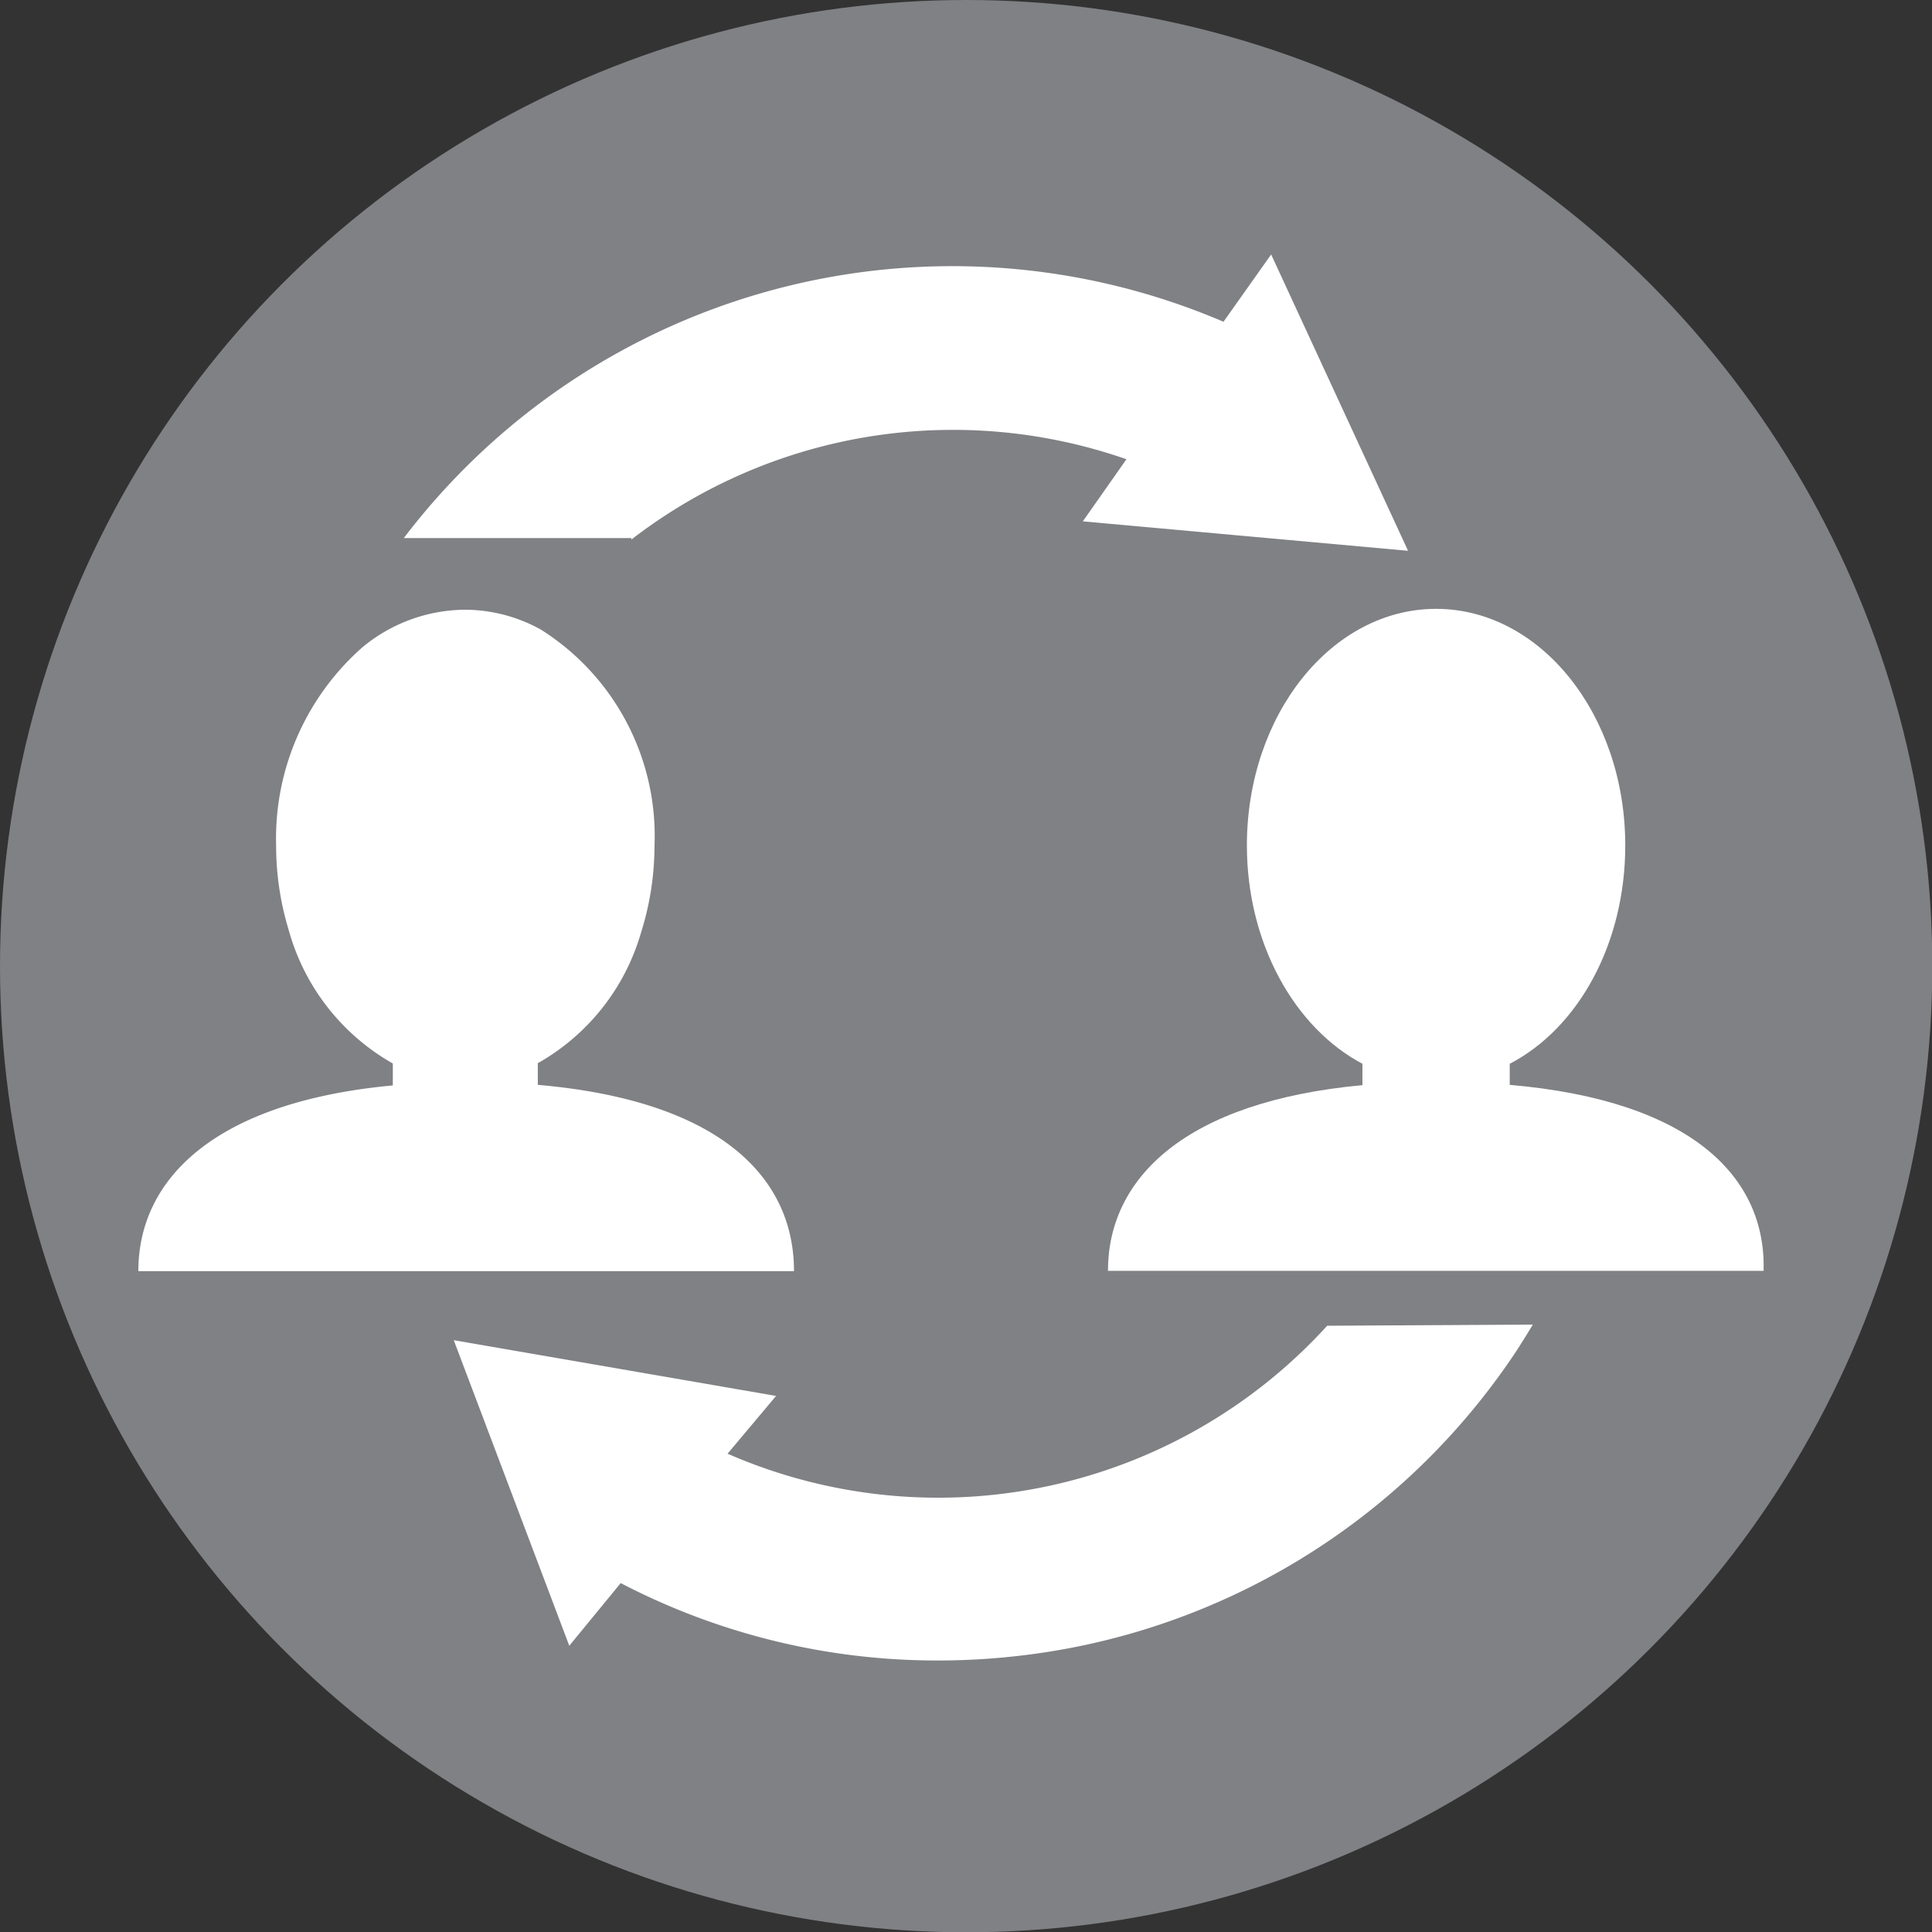 <svg imported-by="M21194" id="Layer_1" data-name="Layer 1" xmlns="http://www.w3.org/2000/svg" viewBox="0 0 66.89 66.89"><rect x="0" y="0" width="66.89" height="66.89" fill="#333333" stroke="none"/><defs><style>.cls-1{fill:#808184;}.cls-2{fill:none;stroke:#f68d1e;stroke-miterlimit:10;stroke-width:0.56px;}.cls-3{fill:#fff;}</style></defs><title>peer-to-peer-network-gray</title><circle class="cls-1" cx="33.45" cy="33.45" r="33.45"/><path class="cls-2" d="M460.09,141" transform="translate(-406.64 -101.6)"/><polygon class="cls-3" points="52.82 44 47.47 44 47.47 44 52.82 44 52.82 44"/><path class="cls-3" d="M452.59,147.5a18.21,18.21,0,0,1-20.76,4.43l1.68-2L422.35,148l4,10.58,1.78-2.17a23.71,23.71,0,0,0,11,2.68,24.35,24.35,0,0,0,2.59-.14,23.91,23.91,0,0,0,17.43-10.59c.09-.14.32-.5.56-.9Z" transform="translate(-406.64 -101.6)"/><path class="cls-3" d="M458.91,139.16v-.73c2.37-1.23,4-4.15,4-7.56,0-4.52-2.93-8.19-6.55-8.19s-6.55,3.67-6.55,8.19c0,3.41,1.67,6.33,4,7.56v.74c-6.15.57-8.81,3.23-8.81,6.43h22.7C467.79,142.38,465.25,139.71,458.91,139.16Z" transform="translate(-406.64 -101.6)"/><path class="cls-3" d="M425.26,139.16v-.75a7.61,7.61,0,0,0,3.57-4.51,10,10,0,0,0,.47-3,8.45,8.45,0,0,0-3.93-7.5,5.43,5.43,0,0,0-2.62-.69A5.62,5.62,0,0,0,419.2,124a8.82,8.82,0,0,0-3,6.88,10,10,0,0,0,.43,2.9,7.65,7.65,0,0,0,3.61,4.64v.76c-6.15.57-8.81,3.23-8.81,6.43h22.7C434.13,142.38,431.6,139.71,425.26,139.16Z" transform="translate(-406.64 -101.6)"/><path class="cls-3" d="M455.39,120.67l-4.74-10.26L449,112.74a23.86,23.86,0,0,0-28.38,7.49h7.88v.05a18.23,18.23,0,0,1,17.14-2.78l-1.51,2.15Z" transform="translate(-406.64 -101.6)"/></svg>
